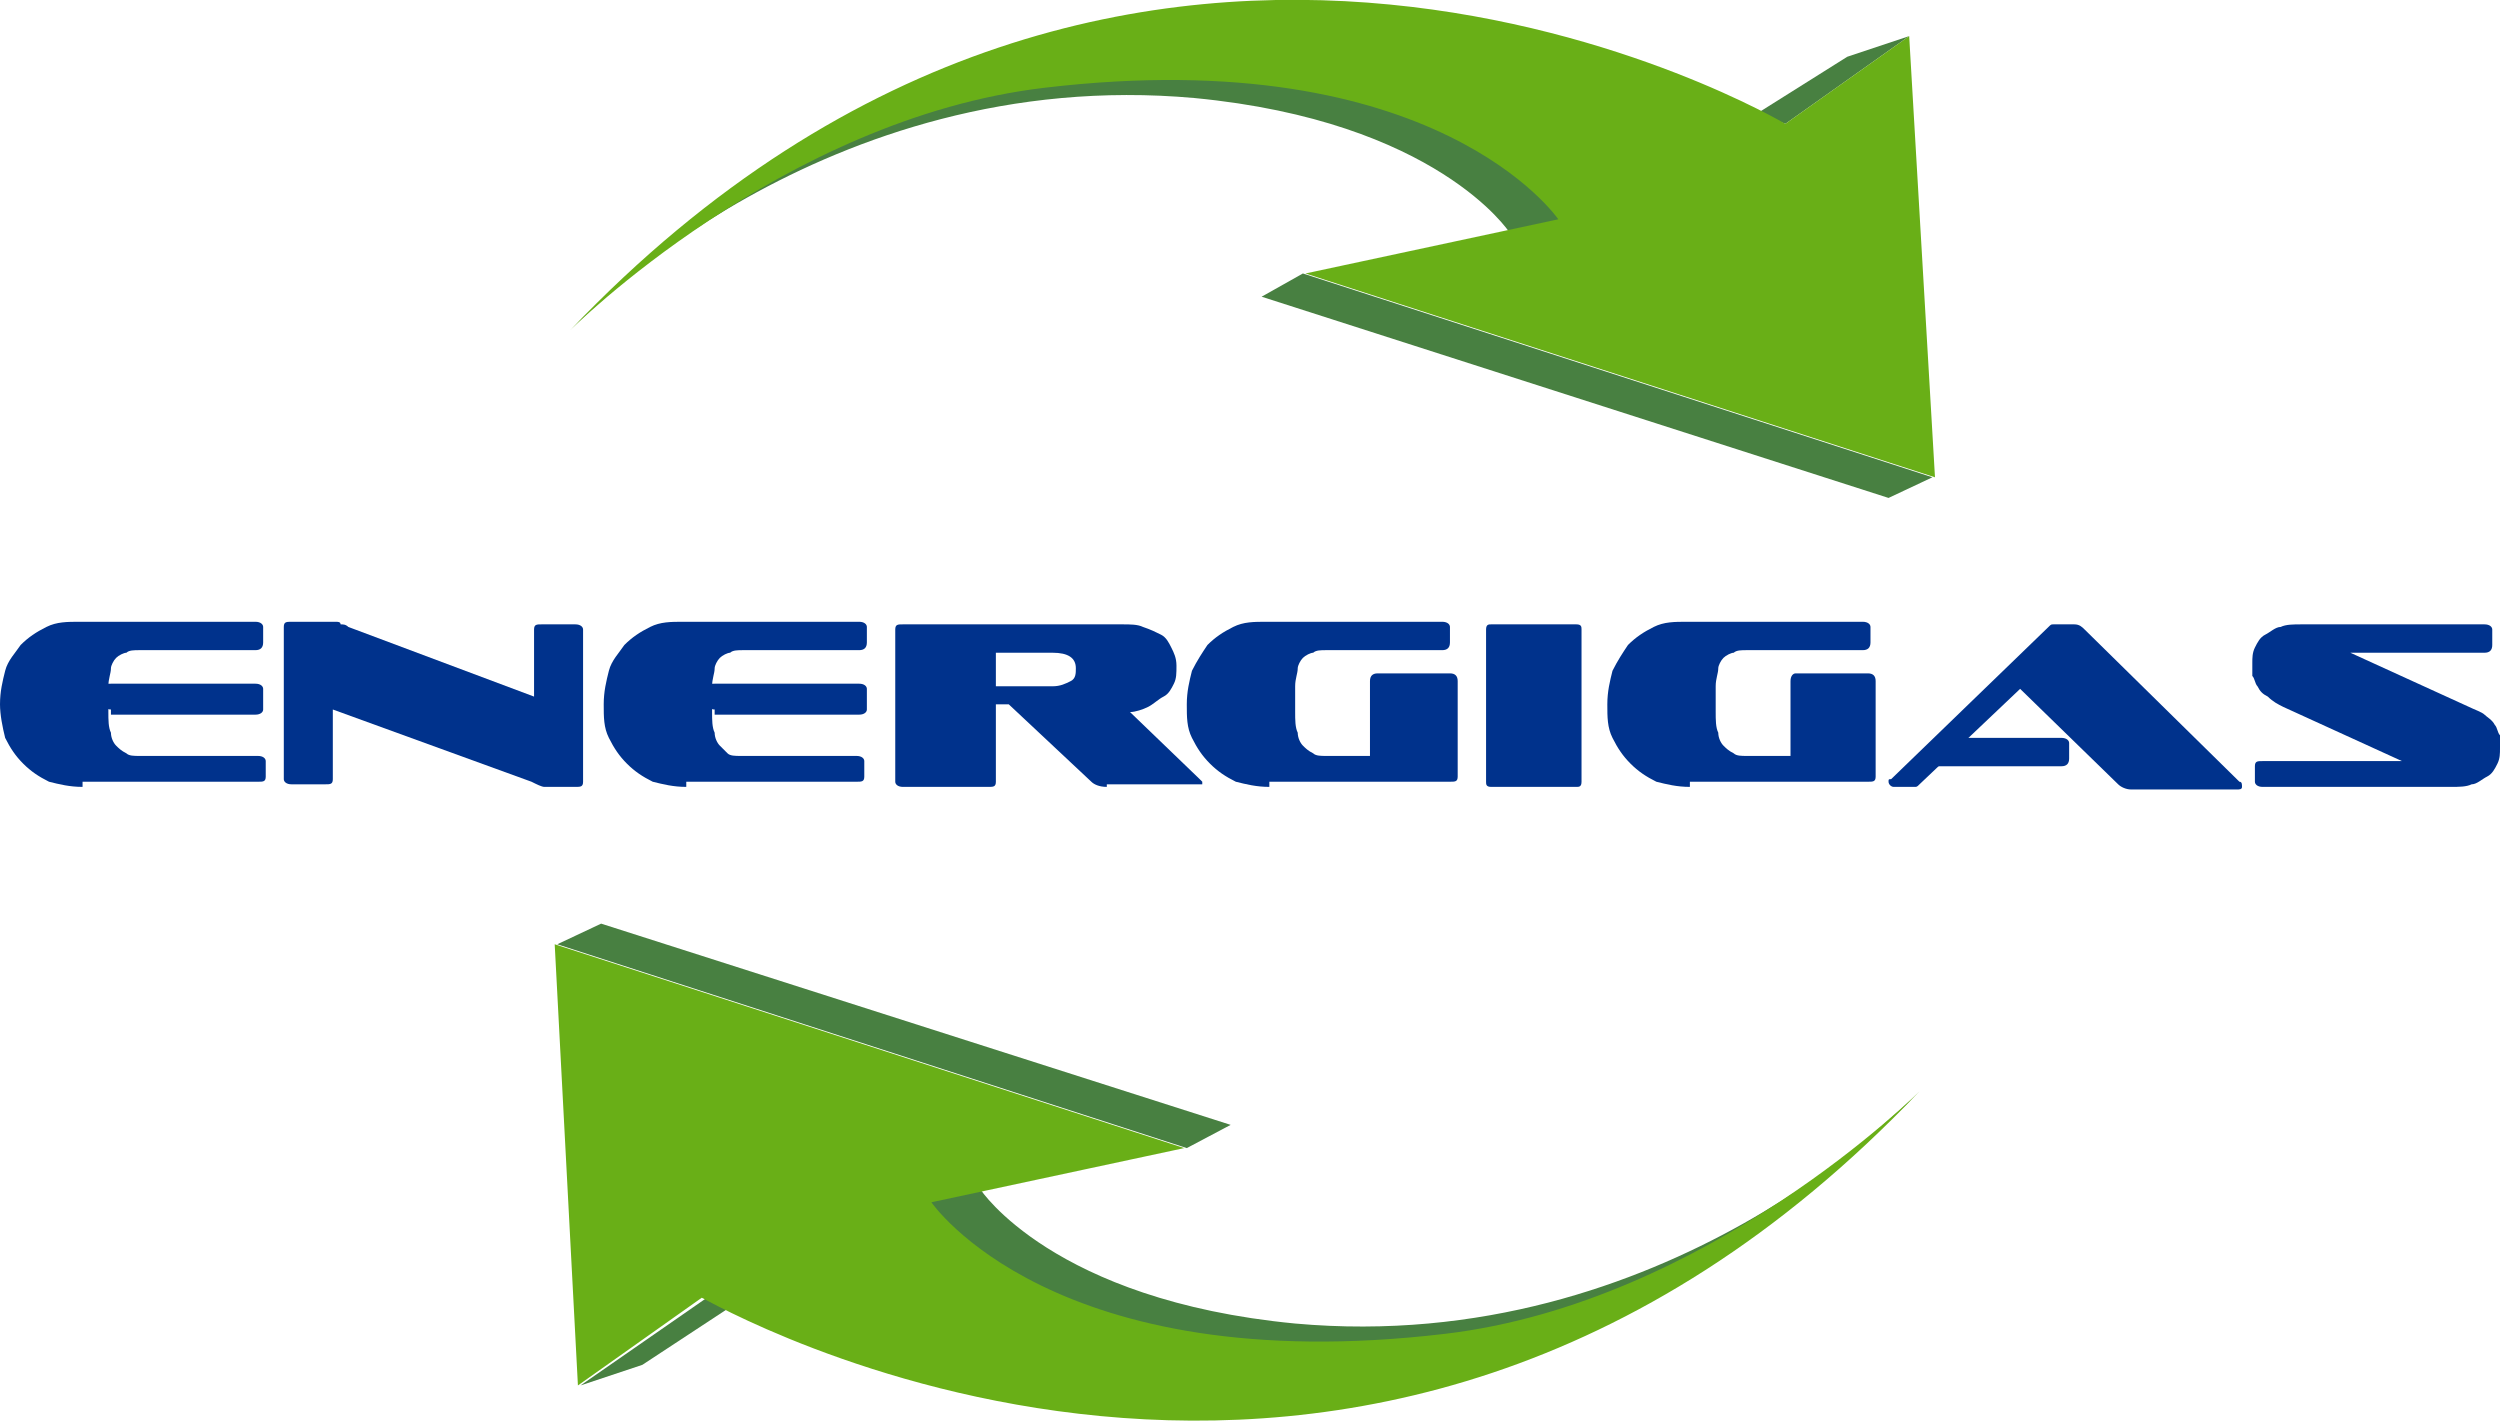 <?xml version="1.0" encoding="utf-8"?>
<!-- Generator: Adobe Illustrator 21.1.0, SVG Export Plug-In . SVG Version: 6.00 Build 0)  -->
<svg version="1.1" id="Capa_1" xmlns="http://www.w3.org/2000/svg" xmlns:xlink="http://www.w3.org/1999/xlink" x="0px" y="0px"
	 viewBox="0 0 96.9 55.1" style="enable-background:new 0 0 96.9 55.1;" xml:space="preserve">
<style type="text/css">
	.st0{fill:#488041;}
	.st1{fill:#69AF17;}
	.st2{fill:#00328C;}
</style>
<g>
	<path class="st0" d="M58.5,9c0,0-2.8-4.3-12.2-5.2c-14.4-1.3-23.9,8.7-23.9,8.7s8.5-8.2,16.3-9.8C46.3,1.1,53,1.6,59.3,4.4
		c6.3,2.8,2.8,4.3,2.8,4.3L58.5,9z"/>
	<polygon class="st0" points="74,1.4 71.6,2.2 68.1,4.4 69.2,4.8 	"/>
	<path class="st1" d="M22.1,12.8c0,0,8.2-8.2,18.4-9.4c15.2-1.8,19.9,5.1,19.9,5.1l-9.8,2.1l24.4,7.9L74,1.4l-4.8,3.4
		C69.2,4.8,44-10.2,22.1,12.8z"/>
	<polygon class="st0" points="74.9,18.5 73.2,19.3 48.9,11.5 50.5,10.6 	"/>
	<path class="st0" d="M38,46.1c0,0,2.8,4.3,12.2,5.2c14.4,1.3,23.9-8.7,23.9-8.7s-8.6,8.2-16.3,9.8c-7.7,1.6-14.4,1.1-20.7-1.6
		c-6.3-2.8-2.8-4.3-2.8-4.3L38,46.1z"/>
	<polygon class="st0" points="22.5,53.7 24.9,52.9 28.4,50.6 27.4,50.3 	"/>
	<path class="st1" d="M74.4,42.3c0,0-8.2,8.2-18.4,9.4c-15.2,1.8-19.9-5.1-19.9-5.1l9.8-2.1l-24.4-7.9l0.9,17.1l4.8-3.4
		C27.3,50.3,52.6,65.2,74.4,42.3z"/>
	<polygon class="st0" points="21.6,36.6 23.3,35.8 47.7,43.6 46,44.5 	"/>
	<path class="st2" d="M3.2,30.5c-0.5,0-0.9-0.1-1.3-0.2c-0.4-0.2-0.7-0.4-1-0.7c-0.3-0.3-0.5-0.6-0.7-1C0.1,28.2,0,27.7,0,27.3
		c0-0.5,0.1-0.9,0.2-1.3c0.1-0.4,0.4-0.7,0.6-1c0.3-0.3,0.6-0.5,1-0.7c0.4-0.2,0.8-0.2,1.3-0.2h6.8c0.2,0,0.3,0.1,0.3,0.2v0.6
		c0,0.2-0.1,0.3-0.3,0.3H5.4c-0.2,0-0.4,0-0.5,0.1c-0.1,0-0.3,0.1-0.4,0.2c-0.1,0.1-0.2,0.3-0.2,0.4c0,0.2-0.1,0.4-0.1,0.7v1
		c0,0.3,0,0.6,0.1,0.8c0,0.2,0.1,0.4,0.2,0.5c0.1,0.1,0.2,0.2,0.4,0.3c0.1,0.1,0.3,0.1,0.5,0.1H10c0.2,0,0.3,0.1,0.3,0.2v0.6
		c0,0.2-0.1,0.2-0.3,0.2H3.2z M4.3,27.5c-0.2,0-0.1-0.1-0.1-0.2v-0.6c0-0.2-0.1-0.2,0.1-0.2h5.6c0.2,0,0.3,0.1,0.3,0.2v0.8
		c0,0.1-0.1,0.2-0.3,0.2H4.3z"/>
	<path class="st2" d="M26.6,30.5c-0.5,0-0.9-0.1-1.3-0.2c-0.4-0.2-0.7-0.4-1-0.7c-0.3-0.3-0.5-0.6-0.7-1c-0.2-0.4-0.2-0.8-0.2-1.3
		c0-0.5,0.1-0.9,0.2-1.3c0.1-0.4,0.4-0.7,0.6-1c0.3-0.3,0.6-0.5,1-0.7c0.4-0.2,0.8-0.2,1.3-0.2h6.8c0.2,0,0.3,0.1,0.3,0.2v0.6
		c0,0.2-0.1,0.3-0.3,0.3h-4.5c-0.2,0-0.4,0-0.5,0.1c-0.1,0-0.3,0.1-0.4,0.2c-0.1,0.1-0.2,0.3-0.2,0.4c0,0.2-0.1,0.4-0.1,0.7v1
		c0,0.3,0,0.6,0.1,0.8c0,0.2,0.1,0.4,0.2,0.5c0.1,0.1,0.2,0.2,0.3,0.3c0.1,0.1,0.3,0.1,0.5,0.1h4.5c0.2,0,0.3,0.1,0.3,0.2v0.6
		c0,0.2-0.1,0.2-0.3,0.2H26.6z M27.7,27.5c-0.2,0-0.1-0.1-0.1-0.2v-0.6c0-0.2-0.1-0.2,0.1-0.2h5.6c0.2,0,0.3,0.1,0.3,0.2v0.8
		c0,0.1-0.1,0.2-0.3,0.2H27.7z"/>
	<path class="st2" d="M21.6,30.5c-0.2,0-0.4,0-0.5,0c-0.1,0-0.3-0.1-0.5-0.2l-7.7-2.8v2.7c0,0.2-0.1,0.2-0.3,0.2h-1.3
		c-0.2,0-0.3-0.1-0.3-0.2v-5.9c0-0.2,0.1-0.2,0.3-0.2h1.2c0.1,0,0.2,0,0.3,0c0.1,0,0.2,0,0.2,0c0.1,0,0.2,0,0.2,0.1
		c0.1,0,0.2,0,0.3,0.1l7.2,2.7v-2.6c0-0.2,0.1-0.2,0.3-0.2h1.3c0.2,0,0.3,0.1,0.3,0.2v5.9c0,0.2-0.1,0.2-0.3,0.2H21.6z"/>
	<path class="st2" d="M42.9,30.5c-0.3,0-0.5-0.1-0.6-0.2l-3.2-3c-0.1,0-0.6,0-0.6,0c-0.1,0-0.2,0.1,0-0.1l0-0.4
		c0-0.2-0.1-0.2,0.1-0.2h2.2c0.3,0,0.5-0.1,0.7-0.2c0.2-0.1,0.2-0.3,0.2-0.5c0-0.4-0.3-0.6-0.9-0.6h-2.2v5c0,0.2-0.1,0.2-0.3,0.2H35
		c-0.2,0-0.3-0.1-0.3-0.2v-5.9c0-0.2,0.1-0.2,0.3-0.2h8.5c0.3,0,0.6,0,0.8,0.1c0.3,0.1,0.5,0.2,0.7,0.3c0.2,0.1,0.3,0.3,0.4,0.5
		c0.1,0.2,0.2,0.4,0.2,0.7c0,0.3,0,0.5-0.1,0.7c-0.1,0.2-0.2,0.4-0.4,0.5c-0.2,0.1-0.4,0.3-0.6,0.4c-0.2,0.1-0.5,0.2-0.7,0.2
		l2.7,2.6c0,0,0.1,0.1,0.1,0.1c0,0,0,0.1,0,0.1c0,0-0.1,0-0.1,0H42.9z"/>
	<path class="st2" d="M49.2,30.5c-0.5,0-0.9-0.1-1.3-0.2c-0.4-0.2-0.7-0.4-1-0.7c-0.3-0.3-0.5-0.6-0.7-1c-0.2-0.4-0.2-0.8-0.2-1.3
		c0-0.5,0.1-0.9,0.2-1.3c0.2-0.4,0.4-0.7,0.6-1c0.3-0.3,0.6-0.5,1-0.7c0.4-0.2,0.8-0.2,1.3-0.2h6.8c0.2,0,0.3,0.1,0.3,0.2v0.6
		c0,0.2-0.1,0.3-0.3,0.3h-4.5c-0.2,0-0.4,0-0.5,0.1c-0.1,0-0.3,0.1-0.4,0.2c-0.1,0.1-0.2,0.3-0.2,0.4c0,0.2-0.1,0.4-0.1,0.7v1
		c0,0.3,0,0.6,0.1,0.8c0,0.2,0.1,0.4,0.2,0.5c0.1,0.1,0.2,0.2,0.4,0.3c0.1,0.1,0.3,0.1,0.5,0.1h1.7v-2.9c0-0.2,0.1-0.3,0.3-0.3h2.8
		c0.2,0,0.3,0.1,0.3,0.3v3.7c0,0.2-0.1,0.2-0.3,0.2H49.2z"/>
	<path class="st2" d="M57.8,30.5c-0.2,0-0.2-0.1-0.2-0.2v-5.9c0-0.2,0.1-0.2,0.2-0.2h3.3c0.2,0,0.2,0.1,0.2,0.2v5.9
		c0,0.2-0.1,0.2-0.2,0.2H57.8z"/>
	<path class="st2" d="M65.5,30.5c-0.5,0-0.9-0.1-1.3-0.2c-0.4-0.2-0.7-0.4-1-0.7c-0.3-0.3-0.5-0.6-0.7-1c-0.2-0.4-0.2-0.8-0.2-1.3
		c0-0.5,0.1-0.9,0.2-1.3c0.2-0.4,0.4-0.7,0.6-1c0.3-0.3,0.6-0.5,1-0.7c0.4-0.2,0.8-0.2,1.3-0.2h6.8c0.2,0,0.3,0.1,0.3,0.2v0.6
		c0,0.2-0.1,0.3-0.3,0.3h-4.5c-0.2,0-0.4,0-0.5,0.1c-0.1,0-0.3,0.1-0.4,0.2c-0.1,0.1-0.2,0.3-0.2,0.4c0,0.2-0.1,0.4-0.1,0.7v1
		c0,0.3,0,0.6,0.1,0.8c0,0.2,0.1,0.4,0.2,0.5c0.1,0.1,0.2,0.2,0.4,0.3c0.1,0.1,0.3,0.1,0.5,0.1h1.7v-2.9c0-0.2,0.1-0.3,0.2-0.3h2.8
		c0.2,0,0.3,0.1,0.3,0.3v3.7c0,0.2-0.1,0.2-0.3,0.2H65.5z"/>
	<path class="st2" d="M87.7,30.5c-0.2,0-0.3-0.1-0.3-0.2v-0.6c0-0.2,0.1-0.2,0.3-0.2h5.4l-4.6-2.1c-0.2-0.1-0.4-0.2-0.6-0.4
		c-0.2-0.1-0.3-0.2-0.4-0.4c-0.1-0.1-0.1-0.3-0.2-0.4c0-0.2,0-0.3,0-0.5c0-0.2,0-0.4,0.1-0.6c0.1-0.2,0.2-0.4,0.4-0.5
		s0.4-0.3,0.6-0.3c0.2-0.1,0.5-0.1,0.8-0.1h7.1c0.2,0,0.3,0.1,0.3,0.2v0.6c0,0.2-0.1,0.3-0.3,0.3h-5.2l4.6,2.1
		c0.2,0.1,0.5,0.2,0.6,0.3c0.1,0.1,0.3,0.2,0.4,0.4c0.1,0.1,0.1,0.3,0.2,0.4c0,0.2,0,0.3,0,0.5c0,0.2,0,0.4-0.1,0.6
		c-0.1,0.2-0.2,0.4-0.4,0.5c-0.2,0.1-0.4,0.3-0.6,0.3c-0.2,0.1-0.5,0.1-0.8,0.1H87.7z"/>
	<g>
		<g>
			<path class="st2" d="M75.5,28.6h4.4c0.2,0,0.3,0.1,0.3,0.2v0.6c0,0.2-0.1,0.3-0.3,0.3h-6"/>
			<g>
				<path class="st2" d="M79.4,24.3c0.1-0.1,0.1-0.1,0.2-0.1c0.1,0,0.1,0,0.2,0h0.6c0.2,0,0.3,0.1,0.4,0.2l6,5.9
					c0.1,0,0.1,0.1,0.1,0.2c0,0.1-0.1,0.1-0.2,0.1h-4.1c-0.2,0-0.4-0.1-0.5-0.2l-3.8-3.7l-3.9,3.7c-0.1,0.1-0.1,0.1-0.2,0.1
					c-0.1,0-0.2,0-0.3,0h-0.5c-0.1,0-0.2-0.1-0.2-0.2c0-0.1,0-0.1,0.1-0.1L79.4,24.3z"/>
			</g>
		</g>
	</g>
</g>
</svg>
